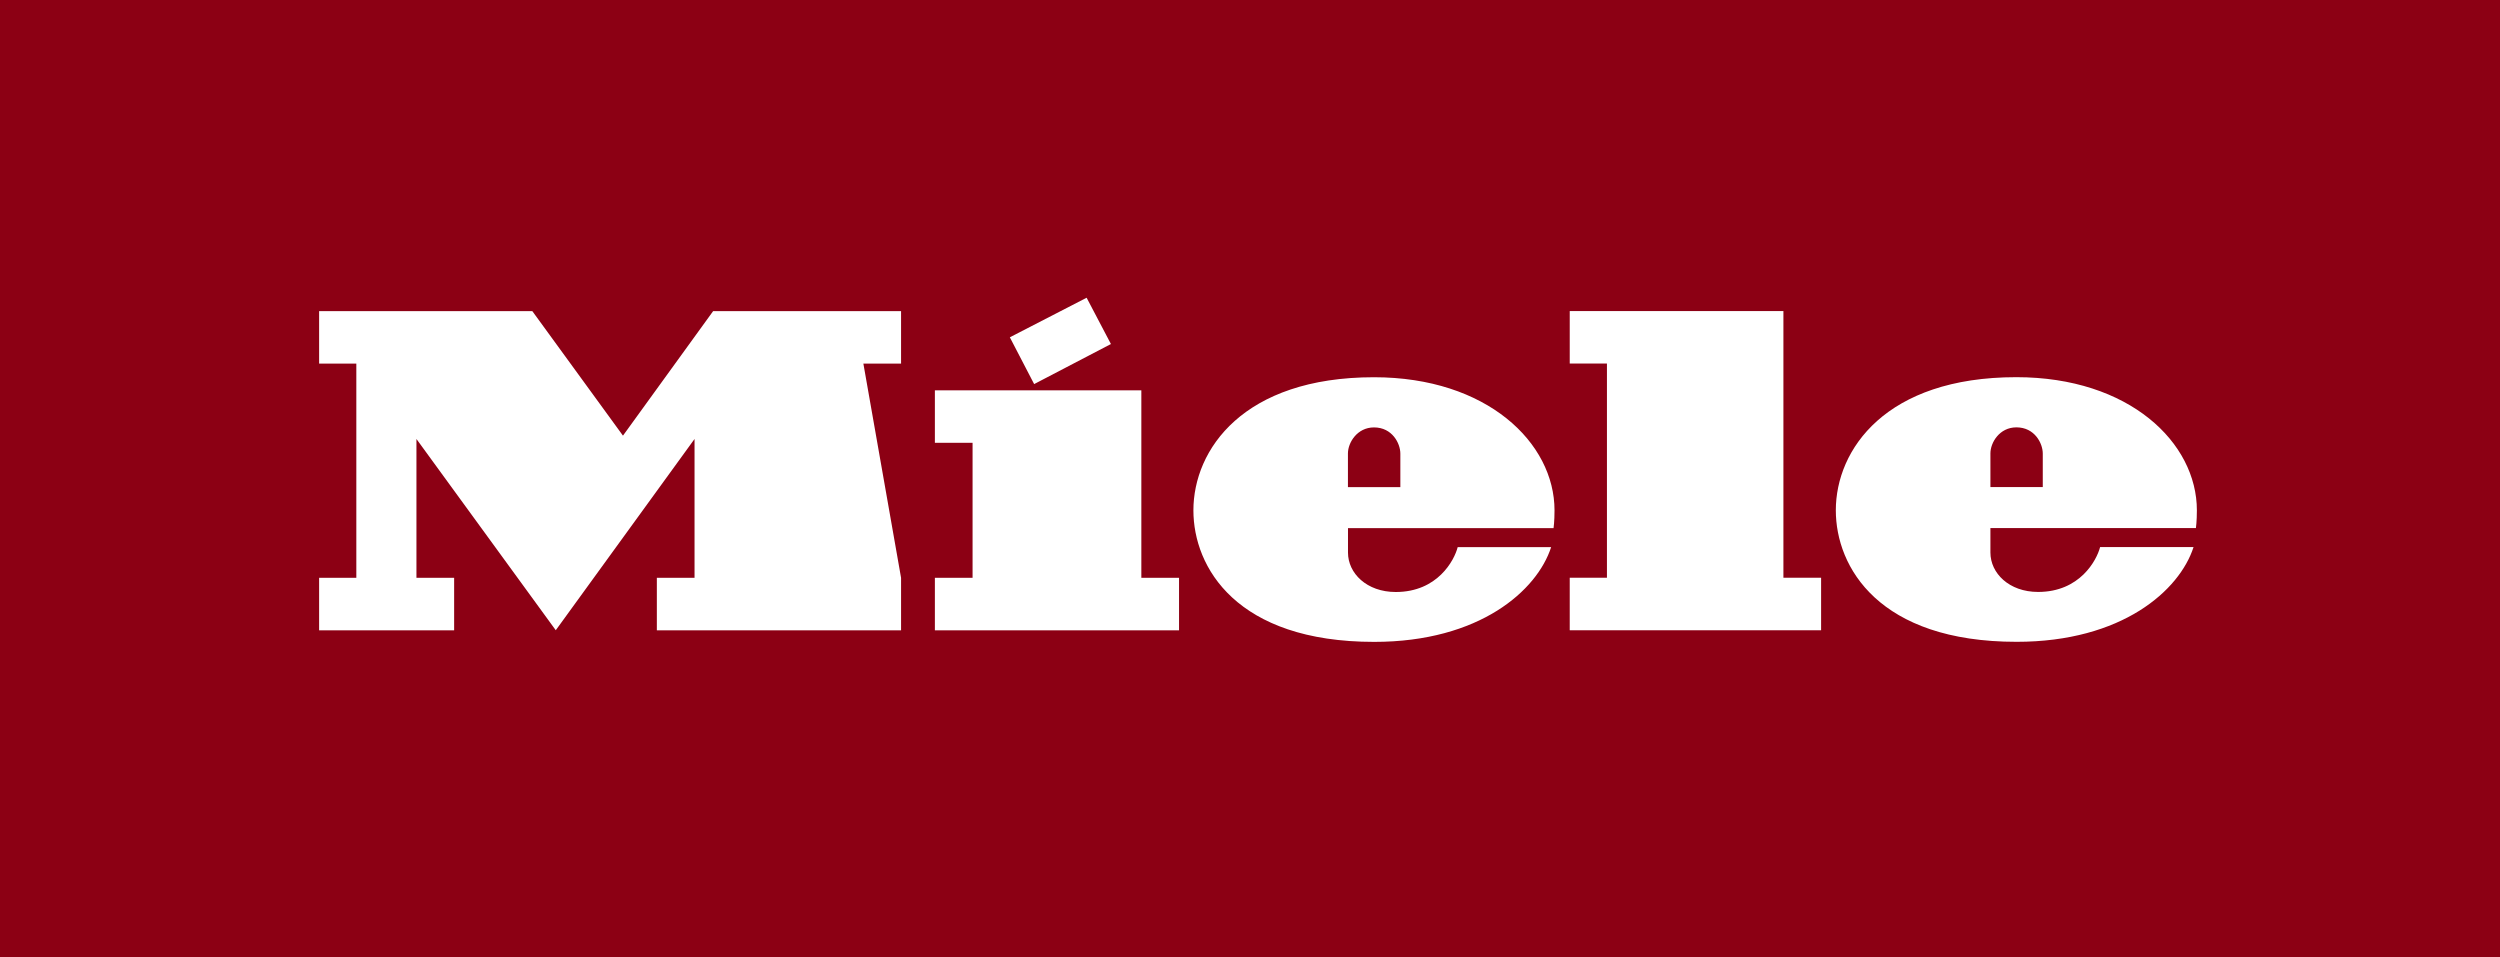 <?xml version="1.0" encoding="UTF-8"?>
<svg xmlns="http://www.w3.org/2000/svg" id="Ebene_1" data-name="Ebene 1" viewBox="0 0 412.54 158">
  <defs>
    <style>
      .cls-1 {
        fill: #fff;
      }

      .cls-2 {
        fill: #8c0014;
      }
    </style>
  </defs>
  <g id="Layer_1" data-name="Layer 1">
    <path class="cls-2" d="m0,158h412.54V0H0v158Z"></path>
    <path class="cls-1" d="m328.45,87.15v4.03c0,3.39,3.06,6.5,7.87,6.5,6.89,0,9.66-5.21,10.23-7.4h15.42c-2.3,7.14-11.77,15.63-29.2,15.63-22.71,0-29.83-12.3-29.83-21.7,0-10.03,8.23-21.97,29.79-21.97,18.65,0,29.79,10.81,29.79,21.97,0,1.86-.16,2.93-.16,2.93h-33.92,0Zm0-6.78h8.64v-5.53c0-1.67-1.33-4.32-4.35-4.32-2.8,0-4.29,2.53-4.29,4.29v5.56Zm-63.28,14.97h-6.14v8.66h41.48v-8.66h-6.22v-44.01h-35.26v8.66h6.14v35.35Zm-42.73-8.18v4.03c0,3.39,3.07,6.5,7.88,6.5,6.89,0,9.66-5.21,10.22-7.4h15.42c-2.3,7.14-11.78,15.63-29.2,15.63-22.72,0-29.83-12.3-29.83-21.7,0-10.03,8.22-21.97,29.8-21.97,18.64,0,29.79,10.81,29.79,21.97,0,1.86-.16,2.93-.16,2.93h-33.92Zm0-6.78h8.64v-5.53c0-1.67-1.33-4.32-4.35-4.32-2.79,0-4.3,2.53-4.3,4.29v5.56Zm-39.12-23.61l-4.01-7.64-12.67,6.53,4.01,7.72,12.67-6.61Zm5.03,7.64h-34.08v8.66h6.22v22.28h-6.22v8.66h40.29v-8.66h-6.22v-30.94Zm-39.66,30.94v8.66h-40.3v-8.66h6.22v-22.91l-22.9,31.56-22.99-31.56v22.91h6.22v8.66h-22.28v-8.66h6.14v-35.35h-6.14v-8.66h35.18l14.96,20.55,14.88-20.55h31.01v8.66h-6.22"></path>
  </g>
</svg>
